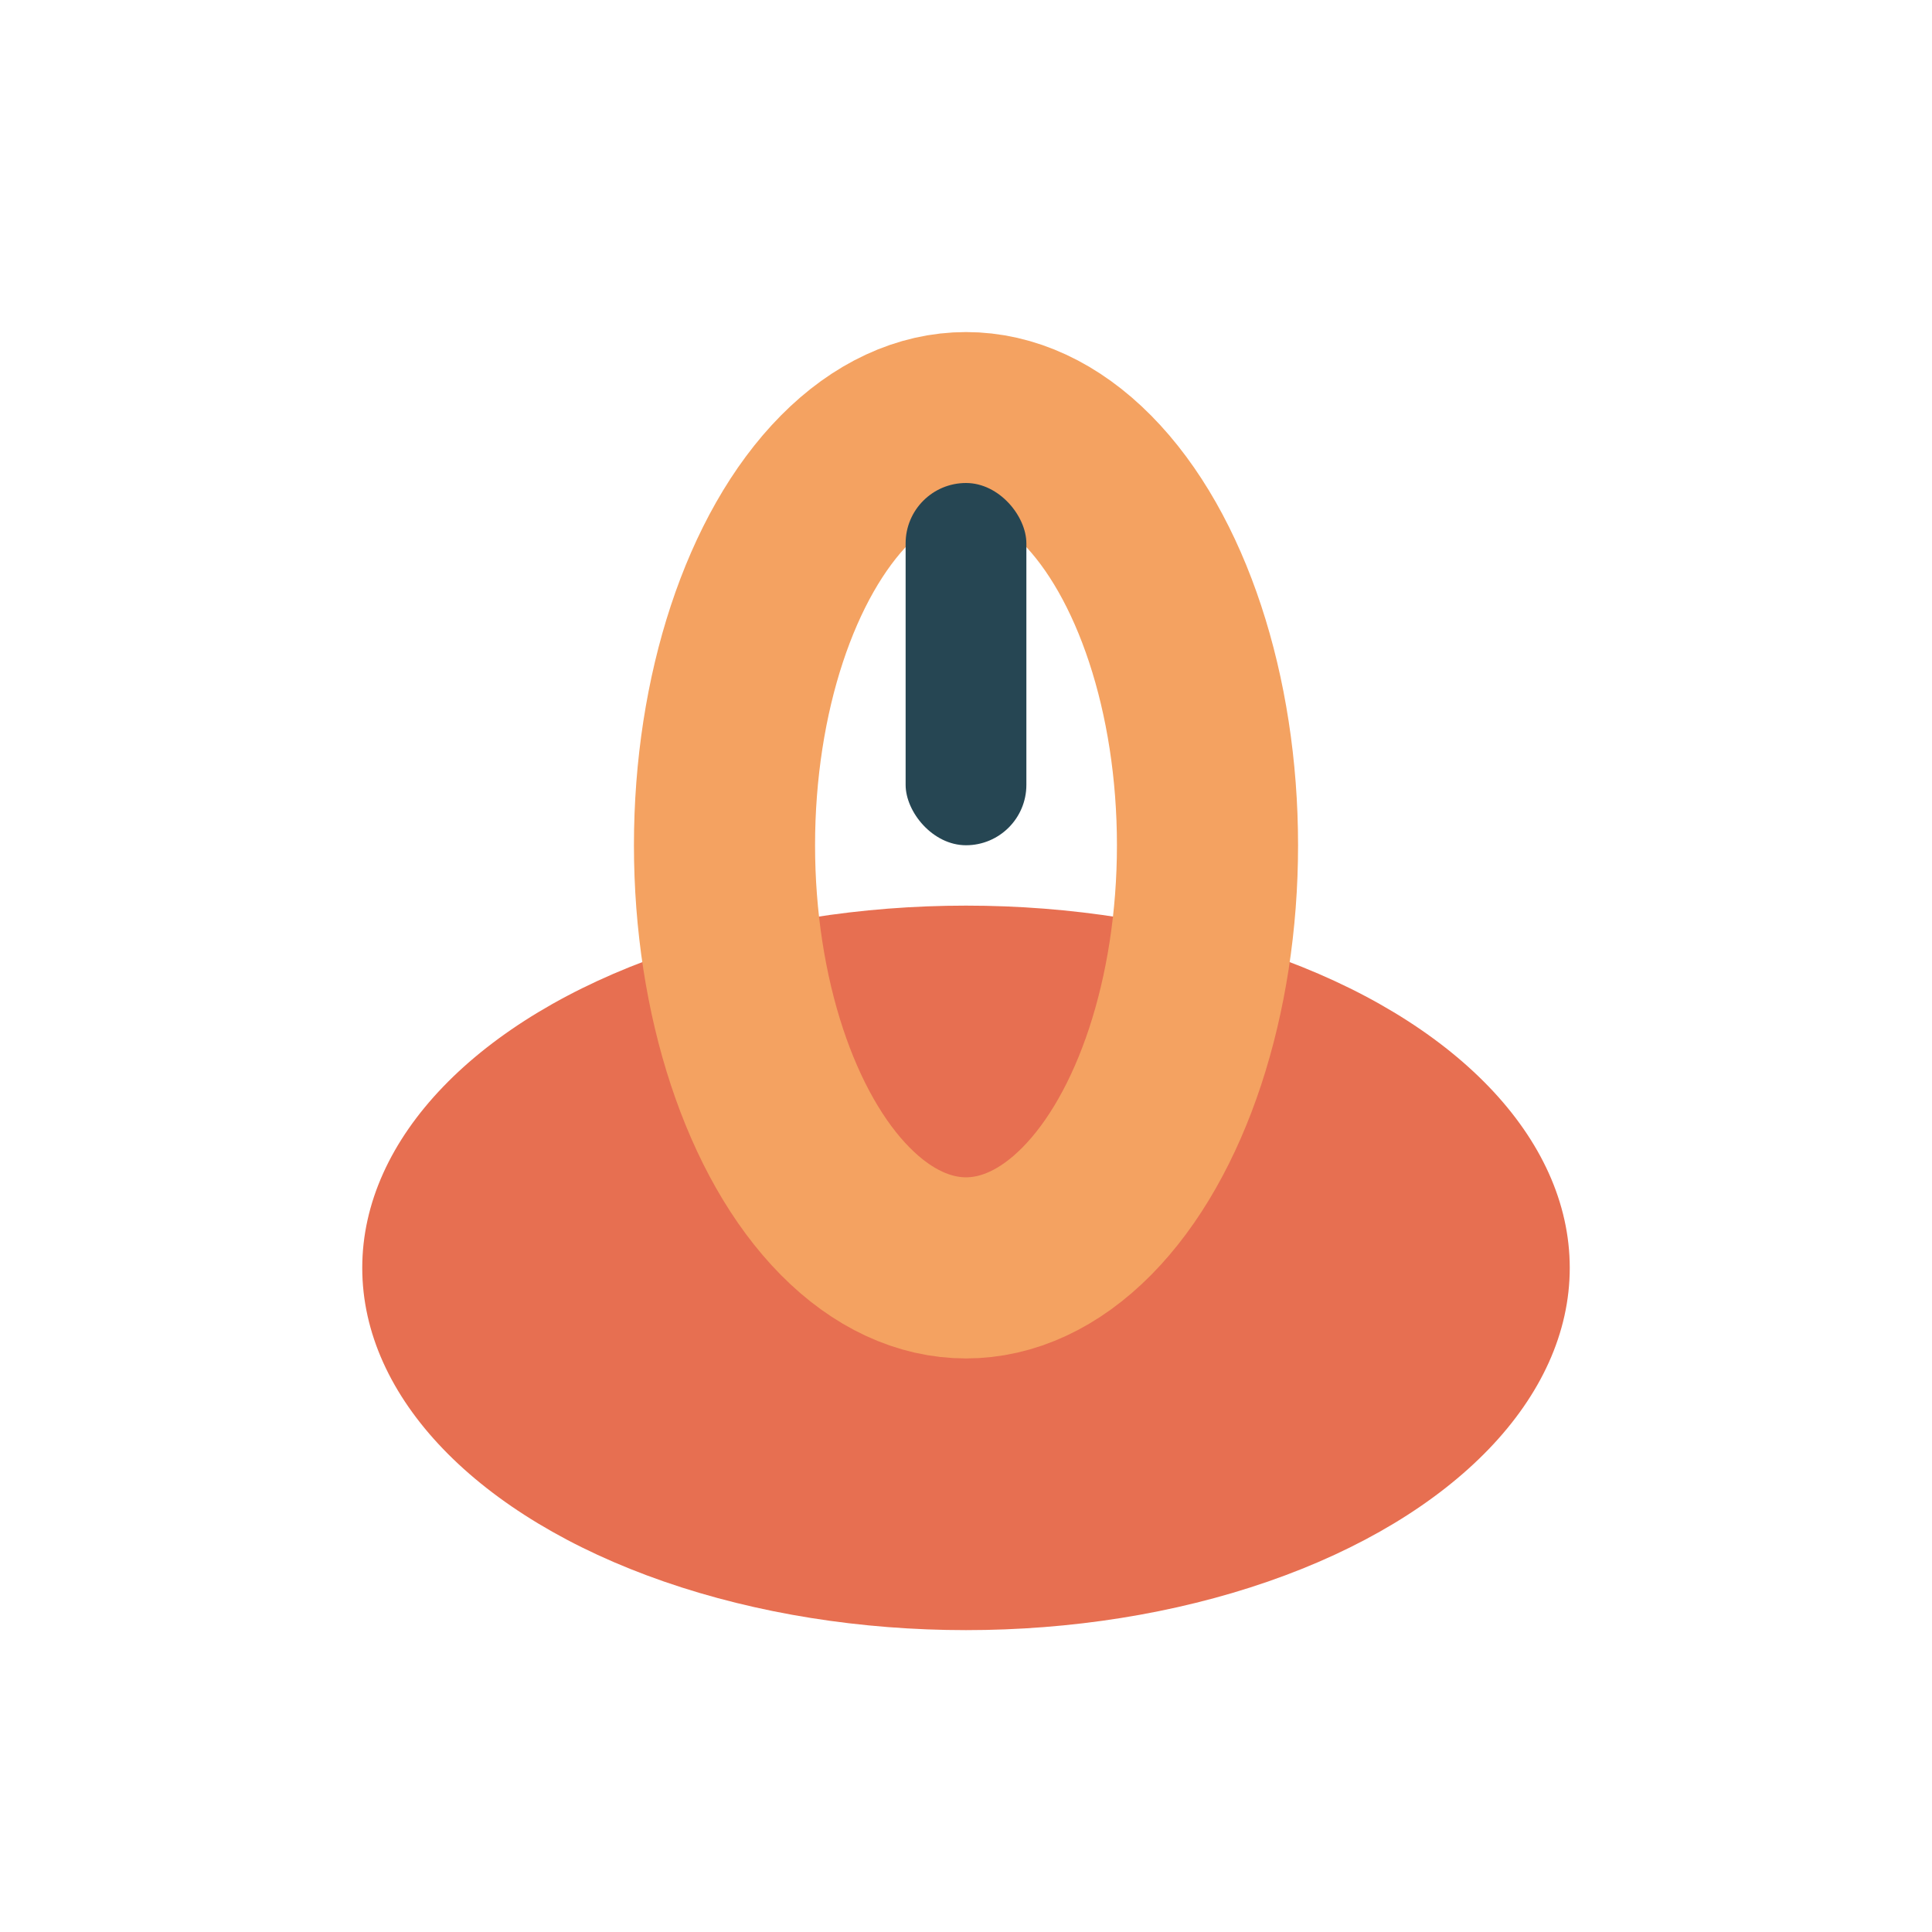<?xml version="1.0" encoding="UTF-8"?>
<svg xmlns="http://www.w3.org/2000/svg" width="32" height="32" viewBox="0 0 32 32"><ellipse cx="16" cy="21" rx="10" ry="6" fill="#E76F51"/><ellipse cx="16" cy="14" rx="4" ry="7" fill="none" stroke="#F4A261" stroke-width="3"/><rect x="15" y="8" width="2" height="6" rx="1" fill="#264653"/></svg>